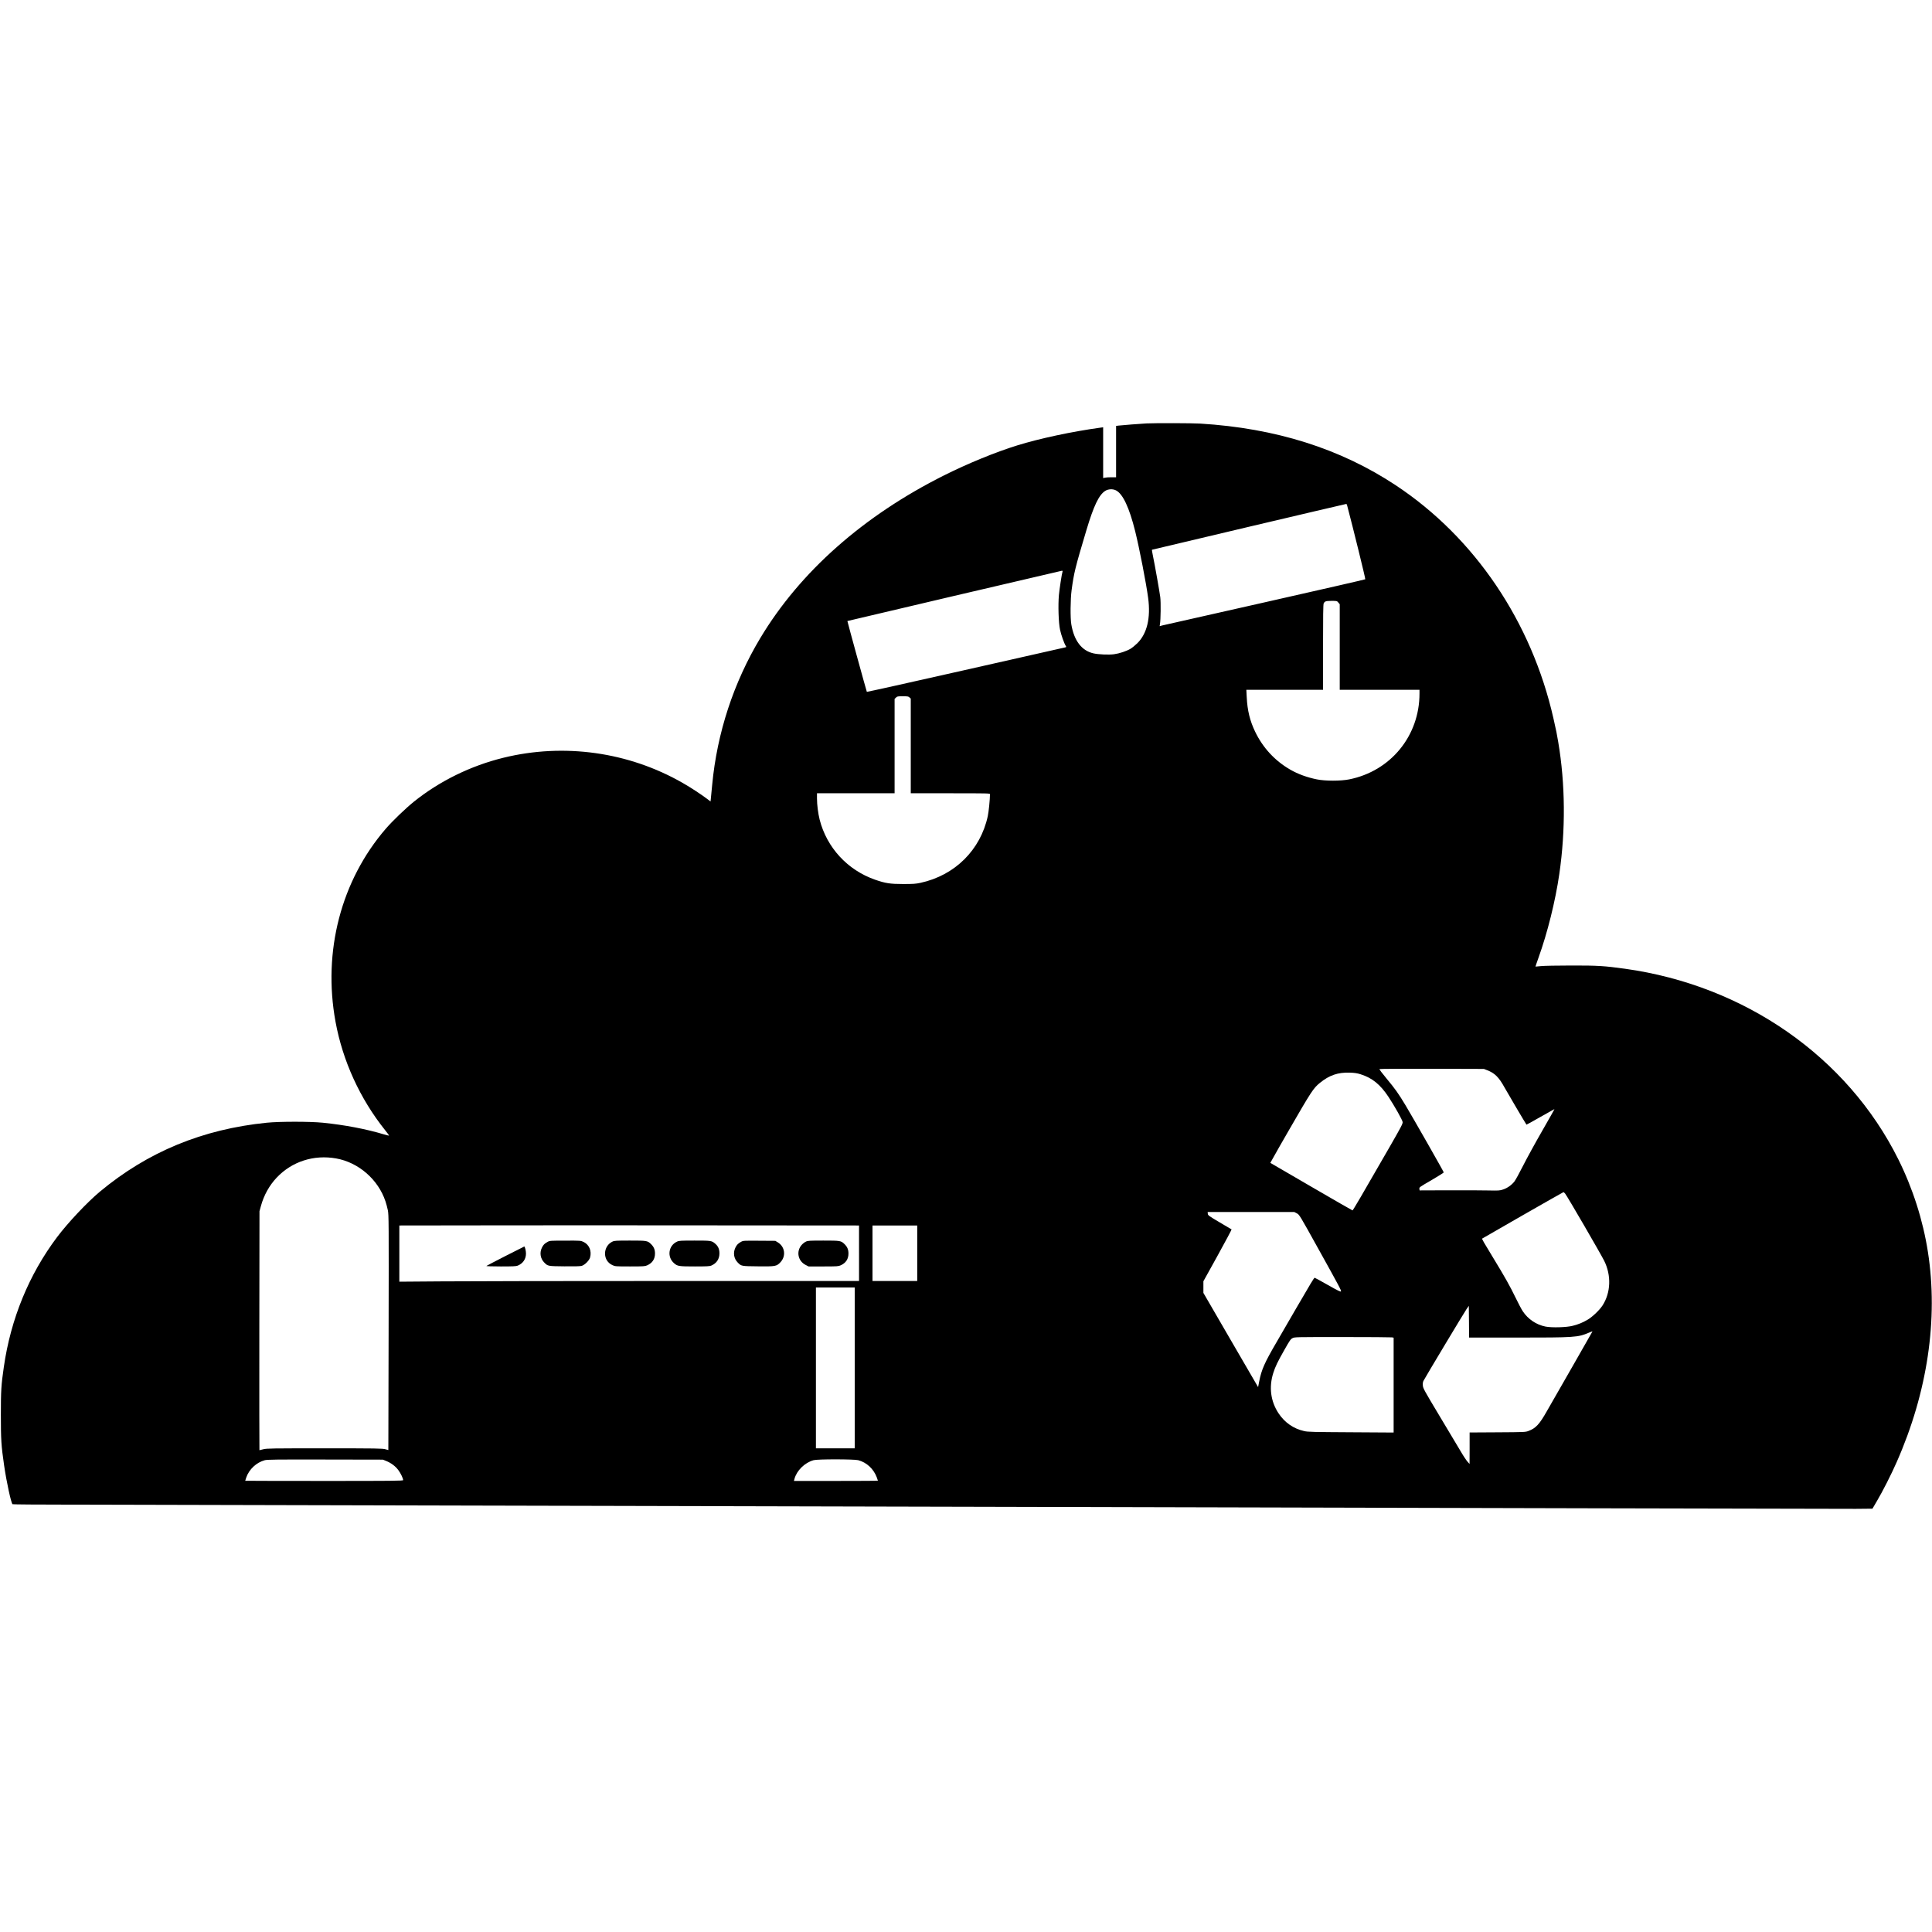 <?xml version="1.0" standalone="no"?>
<!--
  - Copyright (c) 2022. Lorem ipsum dolor sit amet, consectetur adipiscing elit.
  - Morbi non lorem porttitor neque feugiat blandit. Ut vitae ipsum eget quam lacinia accumsan.
  - Etiam sed turpis ac ipsum condimentum fringilla. Maecenas magna.
  - Proin dapibus sapien vel ante. Aliquam erat volutpat. Pellentesque sagittis ligula eget metus.
  - Vestibulum commodo. Ut rhoncus gravida arcu.
  -->

<!DOCTYPE svg PUBLIC "-//W3C//DTD SVG 20010904//EN"
 "http://www.w3.org/TR/2001/REC-SVG-20010904/DTD/svg10.dtd">
<svg version="1.0" xmlns="http://www.w3.org/2000/svg"
 width="3585pt" height="3585pt" viewBox="0 0 3585 3585"
 preserveAspectRatio="xMidYMid meet">
<g transform="translate(0,3585) scale(0.1,-0.1)"
fill="#000000" stroke="none">
<path d="M21275 27993 c-98 -5 -466 -33 -517 -40 l-48 -6 0 -476 0 -477 -82 0
c-46 1 -100 -3 -120 -7 l-38 -8 0 471 0 471 -47 -6 c-527 -72 -1132 -201
-1548 -330 -406 -126 -915 -335 -1355 -555 -1500 -751 -2675 -1791 -3412
-3020 -496 -826 -803 -1763 -893 -2725 -9 -93 -19 -201 -23 -238 l-7 -69 -65
49 c-111 84 -303 210 -452 295 -1003 575 -2202 744 -3328 467 -606 -149 -1185
-433 -1660 -815 -156 -126 -394 -355 -519 -499 -832 -963 -1175 -2278 -935
-3585 133 -726 454 -1428 919 -2010 41 -52 75 -97 75 -101 0 -4 -44 6 -97 22
-328 99 -727 175 -1133 216 -245 24 -795 24 -1040 0 -1190 -120 -2206 -539
-3095 -1278 -235 -196 -595 -577 -796 -845 -522 -694 -860 -1519 -988 -2409
-49 -338 -55 -441 -55 -890 0 -460 7 -570 60 -935 44 -306 131 -706 157 -722
7 -4 482 -8 1057 -8 575 0 8198 -18 16940 -40 8742 -22 16034 -39 16205 -38
l310 3 82 140 c105 177 269 499 366 721 573 1296 776 2658 581 3904 -91 586
-281 1180 -550 1720 -946 1899 -2849 3225 -5071 3534 -384 53 -505 61 -998 60
-262 0 -503 -5 -560 -11 -55 -6 -101 -10 -103 -9 -1 2 25 77 57 167 166 461
313 1052 385 1549 119 818 112 1674 -20 2453 -27 160 -32 185 -88 434 -406
1796 -1462 3359 -2926 4328 -1029 681 -2231 1060 -3630 1145 -147 9 -839 11
-995 3z m-566 -1243 c126 -64 246 -319 355 -757 76 -305 206 -972 241 -1239
49 -371 -20 -660 -200 -839 -39 -38 -96 -85 -128 -104 -77 -45 -204 -87 -306
-101 -97 -13 -285 -5 -380 16 -219 49 -361 235 -412 539 -20 117 -17 467 5
630 44 329 68 424 276 1120 136 453 232 652 348 726 57 36 141 40 201 9z
m4289 -282 c106 -399 343 -1361 336 -1367 -5 -5 -841 -196 -1859 -426 -1017
-229 -1874 -423 -1904 -430 l-53 -14 6 37 c14 80 18 405 6 500 -12 96 -101
600 -139 782 -11 52 -18 97 -15 99 3 3 3584 848 3606 850 4 1 11 -14 16 -31z
m-5282 -1225 c-14 -42 -56 -319 -67 -435 -17 -188 -7 -515 21 -643 20 -96 77
-256 107 -302 13 -20 12 -22 -29 -30 -24 -5 -856 -193 -1850 -418 -994 -225
-1810 -406 -1813 -403 -5 5 -364 1312 -361 1314 5 4 3965 932 3979 933 13 1
17 -4 13 -16z m5118 -574 l26 -31 0 -794 0 -794 740 0 740 0 0 -69 c0 -786
-535 -1439 -1304 -1593 -159 -32 -443 -32 -601 0 -179 36 -353 99 -497 183
-282 163 -505 404 -648 702 -97 202 -144 393 -156 642 l-7 135 711 0 712 0 0
791 c0 582 3 796 12 812 21 41 39 46 145 47 101 0 101 0 127 -31z m-7957
-1761 l23 -21 0 -879 0 -878 735 0 c693 0 735 -1 735 -17 -1 -105 -24 -331
-41 -408 -136 -628 -610 -1098 -1249 -1237 -91 -19 -133 -22 -320 -22 -243 0
-331 14 -521 80 -512 178 -897 595 -1030 1116 -28 113 -49 273 -49 391 l0 97
720 0 720 0 0 875 0 876 25 24 c22 23 31 25 126 25 92 0 105 -2 126 -22z
m10717 -6916 c142 -54 218 -129 325 -323 64 -115 396 -677 406 -688 2 -2 119
63 259 143 141 80 258 146 260 146 3 0 -99 -181 -226 -402 -128 -222 -287
-513 -355 -647 -68 -135 -140 -266 -160 -292 -50 -66 -132 -125 -212 -151 -62
-21 -79 -22 -276 -18 -115 3 -449 4 -741 3 l-532 -2 -4 29 c-4 29 1 32 224
161 125 73 228 138 228 144 0 13 -568 1010 -709 1245 -133 221 -193 305 -351
495 -77 92 -137 172 -134 177 3 5 411 7 972 6 l967 -3 59 -23z m-2344 -77
c214 -68 362 -189 513 -416 115 -174 259 -430 264 -469 4 -31 -23 -82 -234
-450 -522 -908 -687 -1190 -696 -1190 -4 0 -350 198 -767 441 l-758 441 68
121 c37 67 160 284 275 482 423 733 457 784 578 882 175 142 333 196 552 189
95 -3 137 -10 205 -31z m-19012 -1561 c416 -74 780 -391 915 -797 15 -43 34
-117 44 -165 17 -82 18 -210 14 -2267 -2 -1199 -4 -2181 -5 -2182 0 -1 -26 6
-56 15 -50 15 -159 17 -1125 17 -987 0 -1075 -1 -1138 -17 -38 -10 -70 -18
-73 -18 -2 0 -3 998 -2 2218 l3 2217 27 98 c55 200 156 381 293 526 282 298
688 429 1103 355z m22805 -653 c36 -43 656 -1110 724 -1246 135 -271 123 -593
-32 -831 -59 -89 -188 -212 -280 -265 -94 -54 -160 -81 -270 -110 -114 -30
-387 -38 -506 -15 -172 34 -325 137 -423 285 -24 36 -84 149 -133 251 -103
214 -203 391 -411 732 -181 297 -216 358 -209 365 9 8 1501 862 1509 862 3 1
17 -12 31 -28z m-4982 -364 c51 -27 48 -22 403 -662 392 -705 428 -773 419
-788 -6 -11 -58 14 -243 119 -129 73 -240 134 -245 134 -12 0 -67 -91 -348
-575 -121 -209 -285 -492 -365 -630 -217 -372 -274 -501 -316 -716 l-21 -108
-508 874 -507 874 0 108 0 108 266 480 c146 264 261 481 257 483 -4 2 -105 60
-223 131 -203 120 -215 129 -218 159 l-3 32 804 0 804 0 44 -23z m-8121 -742
l0 -515 -3477 0 c-1913 0 -3832 -3 -4265 -7 l-788 -6 0 521 0 522 1553 2 c853
2 2773 2 4265 0 l2712 -2 0 -515z m1080 0 l0 -515 -415 0 -415 0 0 515 0 515
415 0 415 0 0 -515z m-1160 -2127 l0 -1493 -360 0 -360 0 0 1493 0 1492 360 0
360 0 0 -1492z m12293 562 c1068 0 1126 4 1326 89 39 17 71 28 71 26 0 -2
-167 -295 -372 -652 -204 -356 -418 -730 -475 -829 -138 -244 -205 -316 -341
-367 -55 -21 -72 -22 -574 -25 l-518 -3 0 -292 -1 -292 -39 43 c-21 24 -74
102 -116 175 -43 73 -220 368 -393 657 -296 494 -315 528 -319 581 -3 38 1 65
11 85 35 68 759 1275 799 1331 l43 62 3 -295 2 -294 893 0z m-2324 4 l31 -6 0
-880 0 -880 -792 5 c-704 4 -801 6 -868 22 -199 45 -360 157 -475 329 -147
222 -182 485 -98 750 37 116 81 209 206 428 100 177 116 200 152 218 39 20 59
20 926 20 488 0 901 -3 918 -6z m-18667 -2292 c95 -38 176 -99 229 -171 46
-61 89 -153 89 -186 0 -13 -186 -15 -1465 -15 -806 0 -1465 2 -1465 3 0 2 9
29 19 60 53 153 188 279 342 321 46 13 213 15 1124 13 l1070 -2 57 -23z m8763
13 c156 -41 285 -161 344 -318 11 -32 21 -60 21 -62 0 -3 -351 -5 -779 -5
l-779 0 10 38 c42 156 191 302 355 347 75 21 748 20 828 0z"/>
<path d="M10165 12808 c-58 -30 -85 -57 -111 -113 -44 -93 -26 -201 46 -273
66 -67 67 -67 372 -70 188 -2 290 1 320 8 57 16 141 99 157 155 34 123 -16
241 -123 291 -50 23 -56 24 -336 23 -268 0 -287 -1 -325 -21z"/>
<path d="M11365 12811 c-84 -39 -138 -125 -138 -221 0 -97 50 -176 138 -216
49 -23 57 -24 325 -24 255 0 278 2 320 21 96 43 144 117 144 219 0 74 -22 125
-76 177 -63 61 -78 63 -390 63 -254 0 -287 -2 -323 -19z"/>
<path d="M12564 12811 c-162 -73 -191 -287 -54 -403 62 -54 89 -58 384 -58
217 0 273 3 303 15 99 42 153 122 153 227 0 78 -23 131 -75 177 -68 60 -77 61
-387 61 -254 0 -287 -2 -324 -19z"/>
<path d="M13755 12809 c-58 -31 -85 -58 -111 -114 -44 -93 -26 -201 46 -273
66 -67 67 -67 373 -70 328 -4 348 0 420 77 105 113 83 285 -47 366 l-49 30
-296 2 c-283 2 -298 2 -336 -18z"/>
<path d="M14955 12811 c-22 -10 -57 -36 -77 -59 -108 -119 -73 -301 71 -374
l55 -28 275 0 c256 0 279 2 321 21 96 43 144 117 144 219 0 74 -22 125 -76
177 -63 61 -78 63 -390 63 -252 0 -287 -2 -323 -19z"/>
<path d="M9380 12544 c-190 -97 -349 -180 -354 -185 -6 -5 105 -9 267 -9 227
0 284 3 314 15 98 41 153 122 153 225 0 50 -20 131 -32 130 -2 0 -158 -80
-348 -176z"/>
</g>
</svg>
